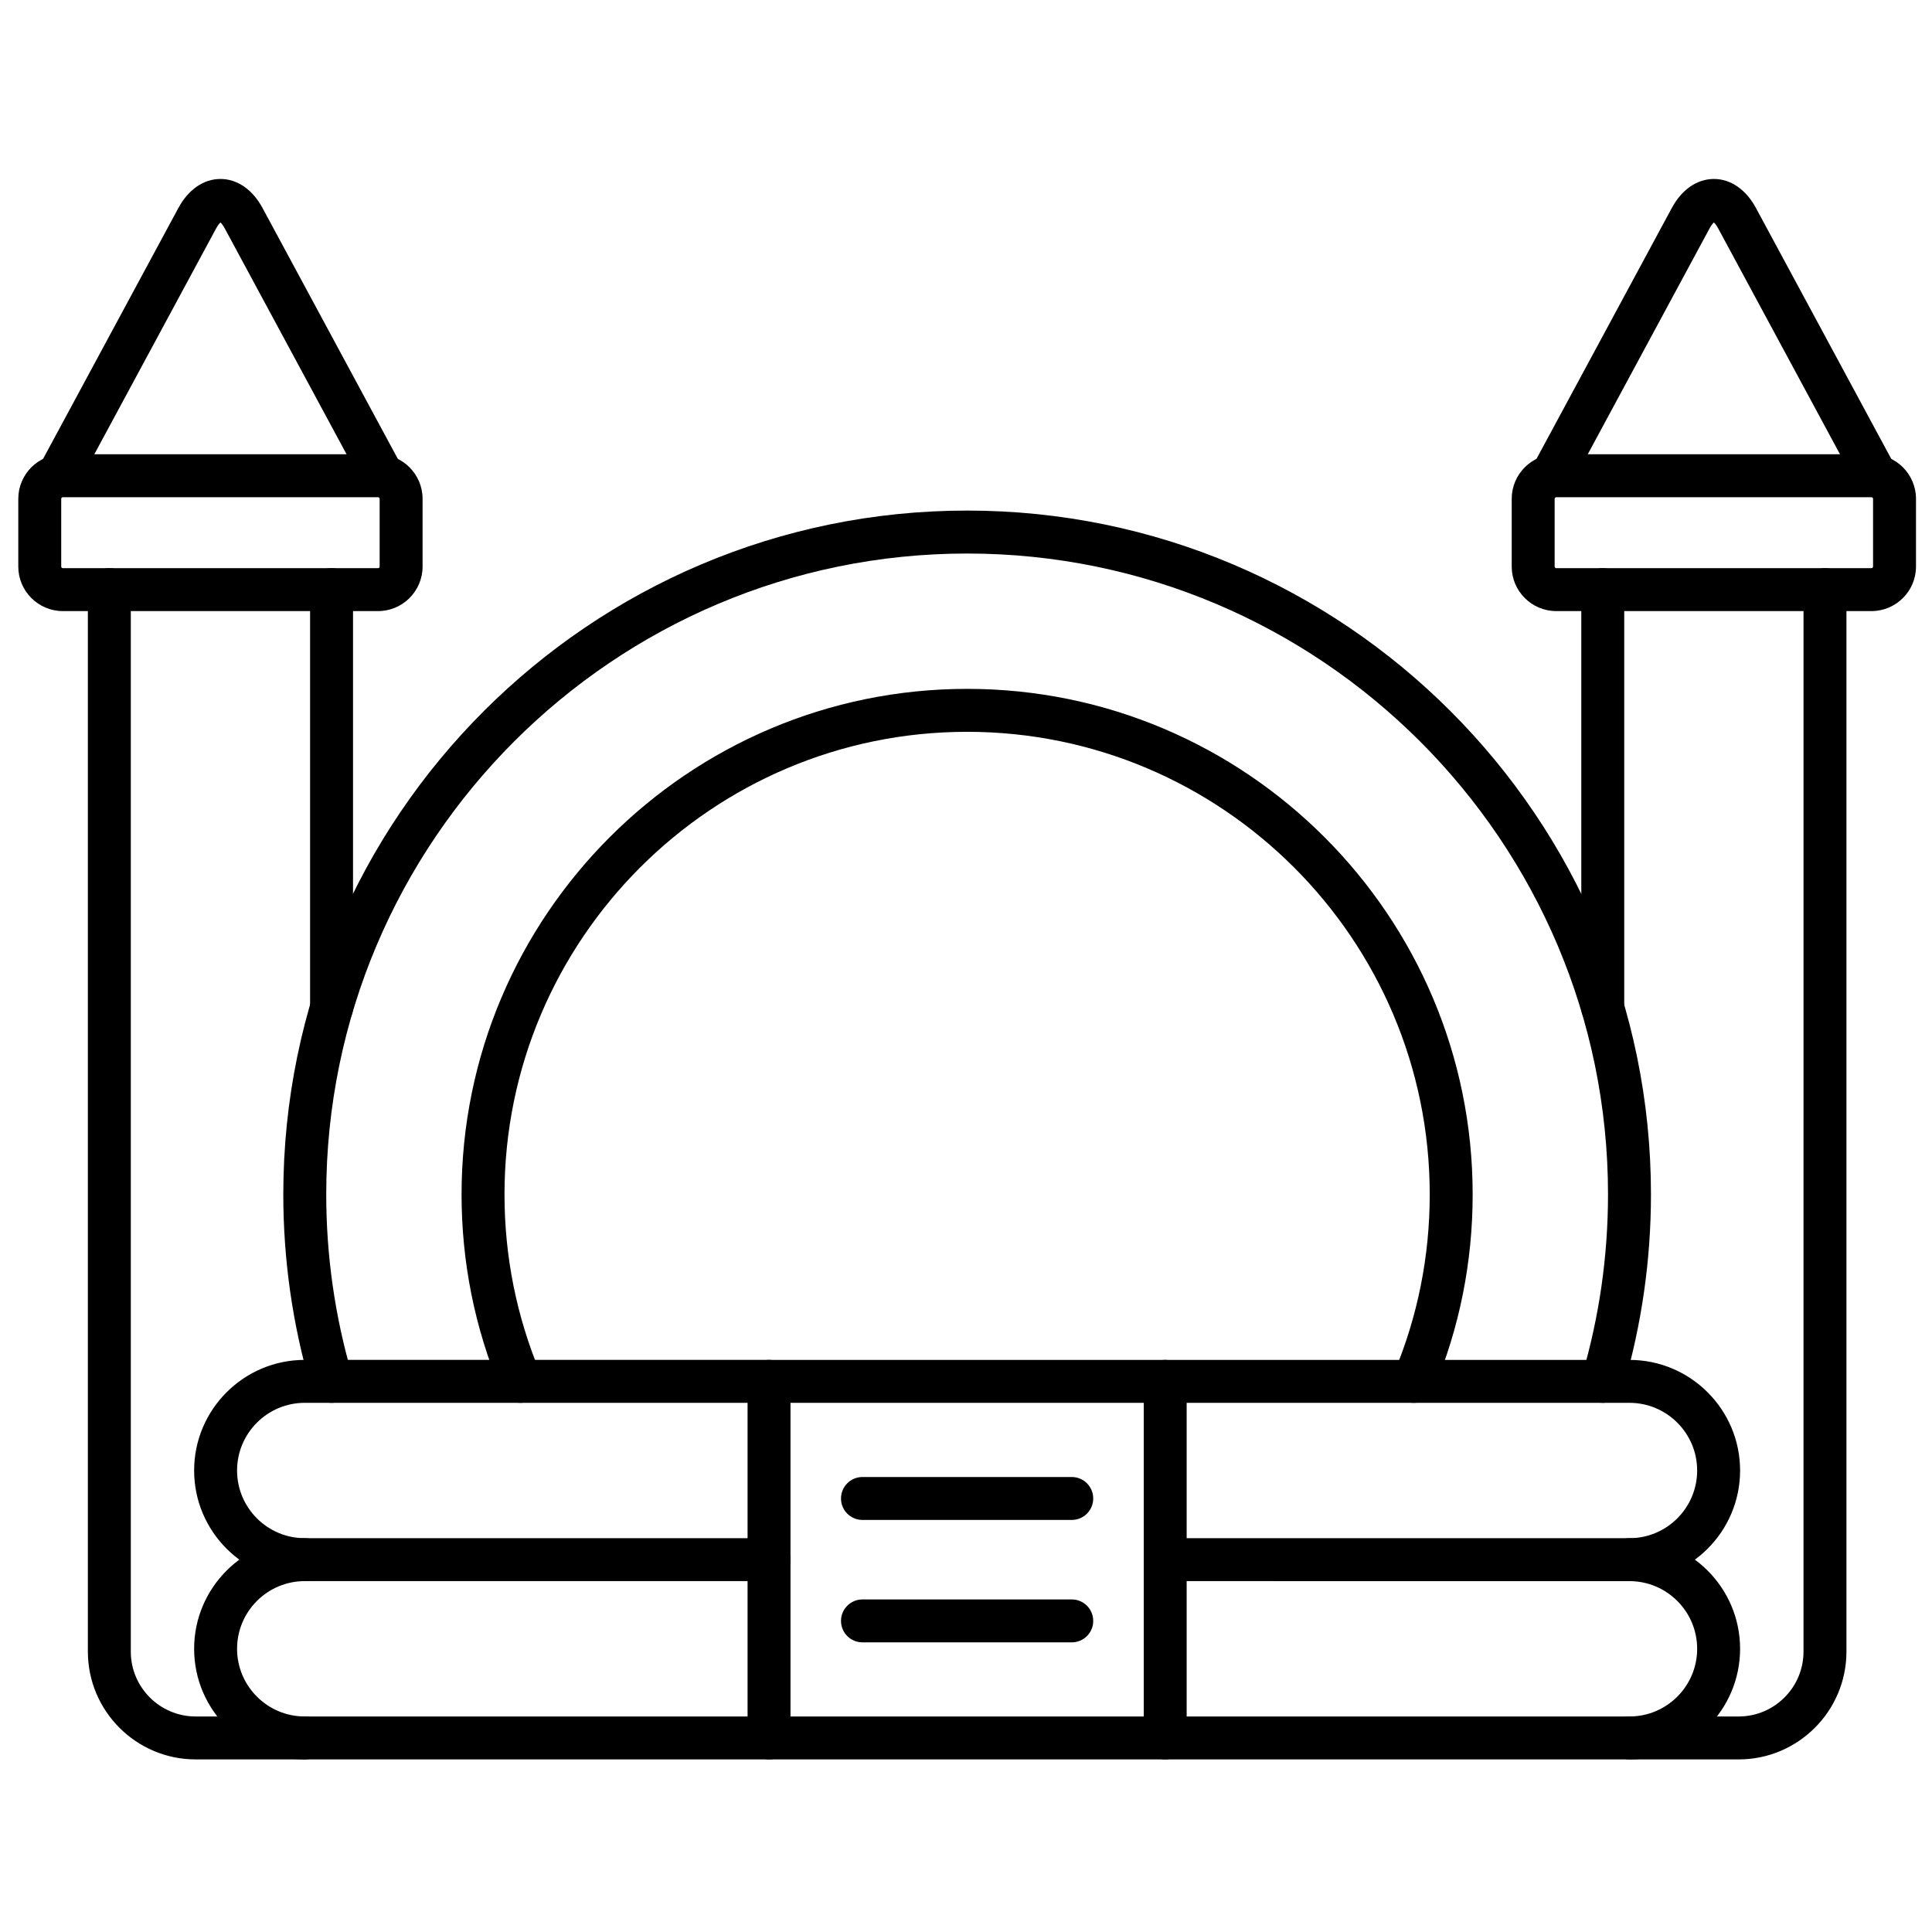 <?xml version="1.0" encoding="UTF-8"?>
<svg width="1200pt" height="1200pt" version="1.1" viewBox="0 0 1200 1200" xmlns="http://www.w3.org/2000/svg">
 <path d="m1012.1 982.06c-7.367 0-13.332-5.969-13.332-13.332 0-7.367 5.969-13.332 13.332-13.332 23.176 0 42.035-18.855 42.035-42.035 0-23.18-18.855-42.035-42.035-42.035h-288.37c-7.367 0-13.332-5.969-13.332-13.332 0-7.367 5.969-13.332 13.332-13.332h288.37c37.883 0 68.703 30.82 68.703 68.703-0.004 37.879-30.82 68.695-68.703 68.695zm-822.82 0c-37.883 0-68.703-30.82-68.703-68.703s30.82-68.703 68.703-68.703h288.37c7.363 0 13.332 5.969 13.332 13.332 0 7.367-5.969 13.332-13.332 13.332l-288.37 0.008c-23.176 0-42.035 18.855-42.035 42.035 0 23.18 18.855 42.035 42.035 42.035 7.363 0 13.332 5.969 13.332 13.332 0 7.367-5.969 13.332-13.332 13.332z"/>
 <path d="m1012.1 1092.8h-288.37c-7.367 0-13.332-5.969-13.332-13.332 0-7.367 5.969-13.332 13.332-13.332h288.37c23.176 0 42.035-18.855 42.035-42.035 0-23.18-18.855-42.035-42.035-42.035l-288.37-0.004c-7.367 0-13.332-5.969-13.332-13.332 0-7.367 5.969-13.332 13.332-13.332h288.37c37.883 0 68.703 30.82 68.703 68.703-0.004 37.879-30.82 68.699-68.703 68.699zm-534.45 0h-288.37c-37.883 0-68.703-30.82-68.703-68.703 0-37.883 30.82-68.703 68.703-68.703h288.37c7.363 0 13.332 5.969 13.332 13.332 0 7.367-5.969 13.332-13.332 13.332l-288.37 0.004c-23.176 0-42.035 18.855-42.035 42.035 0 23.18 18.859 42.035 42.035 42.035h288.37c7.363 0 13.332 5.969 13.332 13.332 0 7.367-5.969 13.336-13.332 13.336z"/>
 <path d="m723.73 1092.8h-246.07c-7.363 0-13.332-5.969-13.332-13.332v-221.47c0-7.367 5.969-13.332 13.332-13.332h246.07c7.367 0 13.332 5.969 13.332 13.332v221.46c0 7.367-5.965 13.336-13.332 13.336zm-232.74-26.668h219.41v-194.8h-219.41z"/>
 <path d="m995.46 871.33c-1.246 0-2.508-0.172-3.762-0.543-7.062-2.07-11.109-9.484-9.035-16.551 10.684-36.383 16.105-74.184 16.105-112.36 0-219.5-178.57-398.07-398.07-398.07s-398.07 178.57-398.07 398.07c0 38.172 5.418 75.977 16.105 112.36 2.074 7.062-1.969 14.477-9.035 16.551-7.074 2.066-14.477-1.973-16.551-9.039-11.402-38.828-17.184-79.16-17.184-119.88 0-234.2 190.54-424.74 424.74-424.74s424.74 190.54 424.74 424.74c0 40.719-5.781 81.055-17.188 119.88-1.711 5.816-7.027 9.582-12.793 9.582z"/>
 <path d="m878.11 871.33c-1.719 0-3.465-0.332-5.148-1.039-6.793-2.844-9.988-10.66-7.144-17.449 14.742-35.176 22.215-72.512 22.215-110.96 0-158.44-128.9-287.34-287.34-287.34-158.44 0-287.34 128.9-287.34 287.34 0 38.449 7.477 75.785 22.215 110.96 2.844 6.793-0.352 14.605-7.144 17.449-6.789 2.844-14.605-0.352-17.449-7.144-16.117-38.461-24.289-79.262-24.289-121.27 0-173.14 140.86-314.01 314.01-314.01 173.14 0 314 140.86 314 314.01 0 42.012-8.172 82.812-24.289 121.27-2.133 5.109-7.086 8.184-12.297 8.184z"/>
 <path d="m189.29 1092.8h-67.75c-36.922 0-66.961-30.039-66.961-66.961l-0.004-659.61c0-7.363 5.969-13.332 13.332-13.332 7.363 0 13.332 5.969 13.332 13.332v659.61c0 22.219 18.078 40.297 40.297 40.297h67.754c7.363 0 13.332 5.969 13.332 13.332 0 7.363-5.969 13.336-13.332 13.336zm16.645-453.7c-7.363 0-13.332-5.969-13.332-13.332v-259.54c0-7.363 5.969-13.332 13.332-13.332 7.363 0 13.332 5.969 13.332 13.332v259.54c0.004 7.363-5.969 13.332-13.332 13.332z"/>
 <path d="m1079.9 1092.8h-67.754c-7.367 0-13.332-5.969-13.332-13.332 0-7.367 5.969-13.332 13.332-13.332h67.754c22.219 0 40.293-18.078 40.293-40.297l0.004-659.61c0-7.363 5.969-13.332 13.332-13.332 7.367 0 13.332 5.969 13.332 13.332v659.61c0.004 36.926-30.035 66.965-66.961 66.965zm-84.395-453.7c-7.367 0-13.332-5.969-13.332-13.332v-259.54c0-7.363 5.969-13.332 13.332-13.332 7.367 0 13.332 5.969 13.332 13.332v259.54c0 7.363-5.969 13.332-13.332 13.332z"/>
 <path d="m234.81 379.56h-195.79c-15.25 0-27.66-12.406-27.66-27.66v-42.09c0-15.25 12.406-27.66 27.66-27.66h195.79c15.25 0 27.66 12.406 27.66 27.66v42.09c0.004 15.254-12.41 27.66-27.66 27.66zm-195.79-70.738c-0.52 0-0.996 0.477-0.996 0.996v42.09c0 0.52 0.477 0.996 0.996 0.996h195.79c0.52 0 0.996-0.477 0.996-0.996v-42.094c0-0.52-0.477-0.996-0.996-0.996z"/>
 <path d="m1162.4 379.56h-195.79c-15.254 0-27.66-12.406-27.66-27.66v-42.09c0-15.25 12.406-27.66 27.66-27.66h195.79c15.25 0 27.66 12.406 27.66 27.66v42.09c0 15.254-12.41 27.66-27.66 27.66zm-195.79-70.738c-0.52 0-0.996 0.477-0.996 0.996v42.09c0 0.52 0.477 0.996 0.996 0.996h195.79c0.508 0 0.992-0.484 0.992-0.996v-42.094c0-0.52-0.477-0.996-0.992-0.996z"/>
 <path d="m237.61 308.82c-4.742 0-9.336-2.539-11.746-7.004l-86.293-160c-1.098-2.035-2.055-3.106-2.648-3.633-0.594 0.531-1.551 1.598-2.648 3.633l-86.293 160c-3.5 6.481-11.586 8.902-18.062 5.406-6.481-3.496-8.902-11.586-5.406-18.062l86.293-160c6.172-11.441 15.691-18.004 26.117-18.004s19.945 6.562 26.117 18.004l86.293 160c3.496 6.484 1.074 14.566-5.406 18.062-2.012 1.082-4.18 1.598-6.316 1.598z"/>
 <path d="m1165.2 308.82c-4.742 0-9.336-2.539-11.742-7.004l-86.293-160c-1.098-2.035-2.055-3.106-2.648-3.633-0.594 0.531-1.551 1.598-2.648 3.633l-86.293 160c-3.5 6.484-11.59 8.898-18.062 5.406-6.484-3.496-8.902-11.586-5.406-18.062l86.293-160c6.172-11.441 15.691-18.004 26.117-18.004 10.426 0 19.945 6.562 26.117 18.004l86.293 160c3.5 6.484 1.074 14.566-5.406 18.062-2.012 1.082-4.184 1.598-6.32 1.598z"/>
 <path d="m665.69 944.06h-130c-7.363 0-13.332-5.969-13.332-13.332 0-7.367 5.969-13.332 13.332-13.332h130c7.367 0 13.332 5.969 13.332 13.332 0.004 7.367-5.969 13.332-13.332 13.332z"/>
 <path d="m665.69 1020.1h-130c-7.363 0-13.332-5.969-13.332-13.332 0-7.367 5.969-13.332 13.332-13.332h130c7.367 0 13.332 5.969 13.332 13.332 0.004 7.367-5.969 13.332-13.332 13.332z"/>
</svg>
